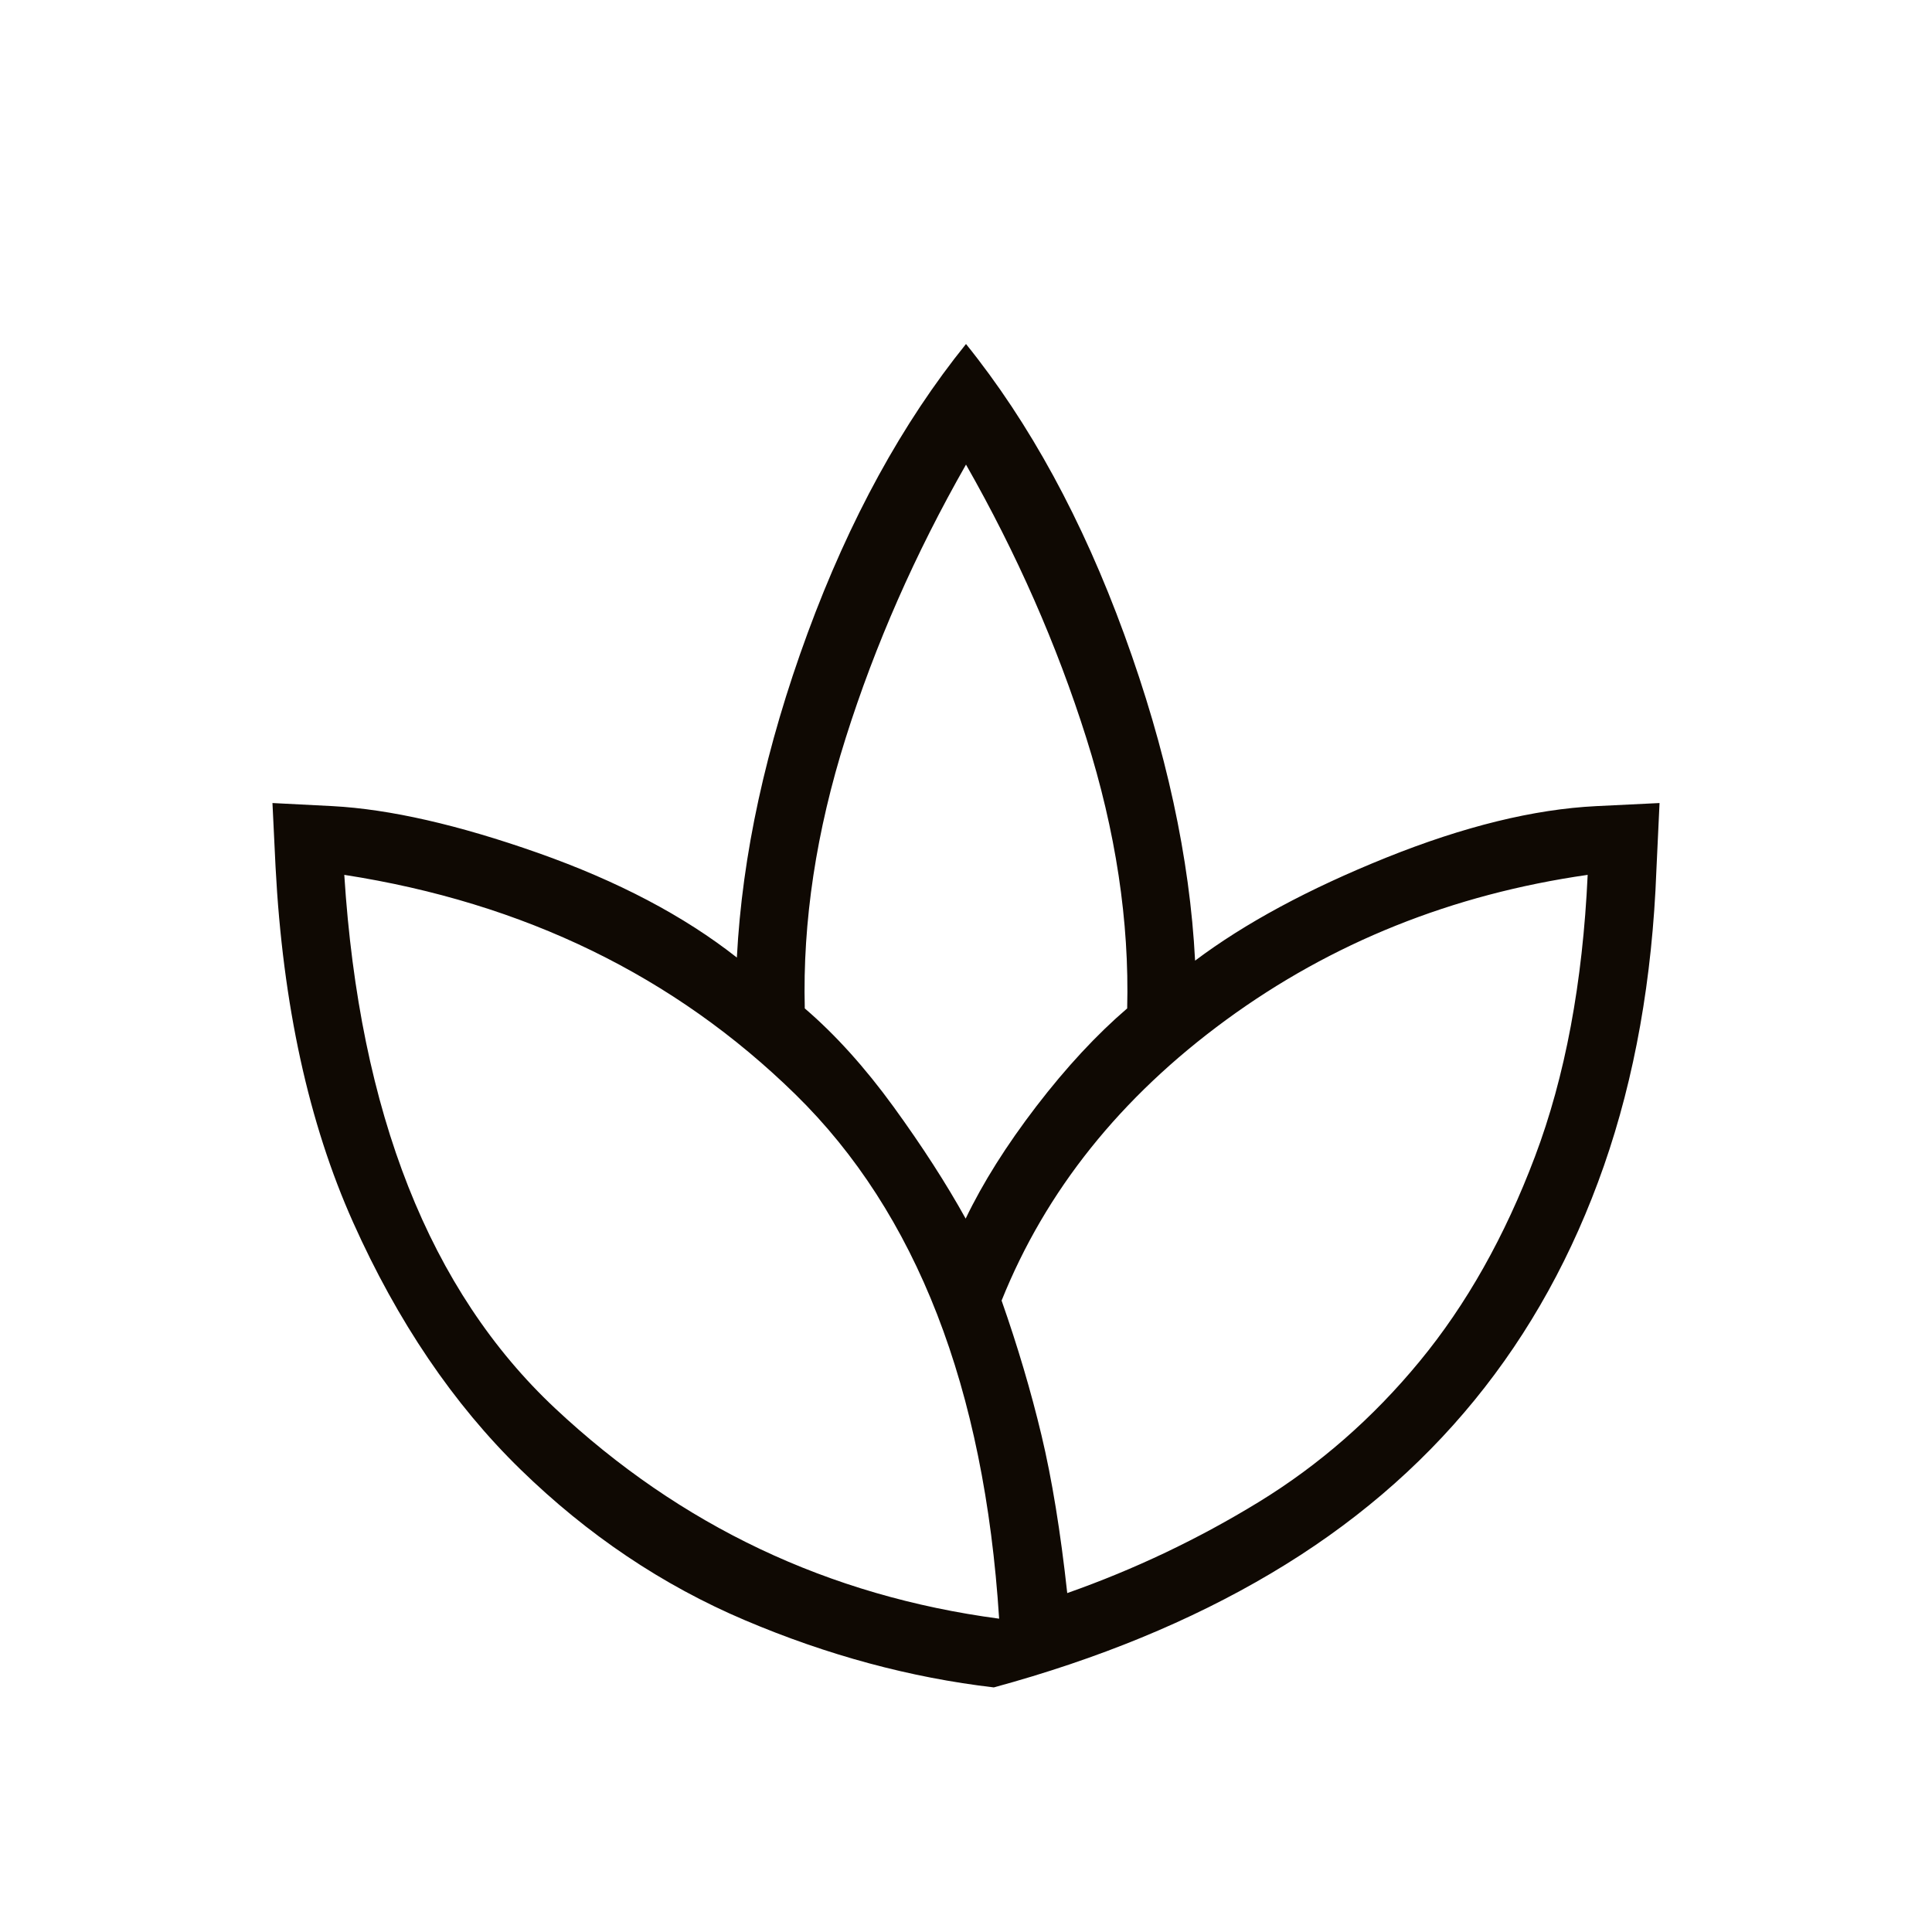 <svg width="40" height="40" viewBox="0 0 40 40" fill="none" xmlns="http://www.w3.org/2000/svg">
<mask id="mask0_490_17051" style="mask-type:alpha" maskUnits="userSpaceOnUse" x="0" y="0" width="40" height="40">
<rect width="40" height="40" fill="#D9D9D9"/>
</mask>
<g mask="url(#mask0_490_17051)">
<path d="M20.576 34.936C18.848 34.734 17.13 34.27 15.423 33.545C13.715 32.82 12.167 31.779 10.777 30.424C9.387 29.069 8.231 27.363 7.311 25.308C6.39 23.252 5.854 20.799 5.705 17.949L5.641 16.626L6.888 16.69C8.072 16.754 9.488 17.077 11.139 17.659C12.789 18.241 14.161 18.963 15.256 19.825C15.366 17.703 15.854 15.465 16.721 13.108C17.588 10.752 18.681 8.757 20 7.122C21.318 8.757 22.411 10.763 23.278 13.14C24.145 15.518 24.634 17.768 24.743 19.889C25.774 19.114 27.093 18.403 28.701 17.756C30.308 17.11 31.757 16.754 33.047 16.69L34.359 16.626L34.294 18.013C34.209 20.265 33.846 22.306 33.207 24.138C32.567 25.969 31.674 27.587 30.526 28.992C29.378 30.398 27.973 31.593 26.311 32.577C24.649 33.562 22.738 34.348 20.576 34.936ZM20.686 33.513C20.38 28.731 18.974 25.113 16.469 22.659C13.964 20.206 10.85 18.69 7.128 18.113C7.442 23.043 8.897 26.724 11.493 29.158C14.089 31.591 17.153 33.043 20.686 33.513ZM19.993 25.23C20.349 24.488 20.837 23.713 21.457 22.904C22.078 22.095 22.705 21.42 23.337 20.878C23.383 19.077 23.101 17.211 22.491 15.28C21.881 13.349 21.05 11.462 20 9.619C18.949 11.462 18.119 13.349 17.509 15.28C16.899 17.211 16.616 19.077 16.662 20.878C17.294 21.42 17.907 22.099 18.5 22.915C19.092 23.731 19.59 24.503 19.993 25.23ZM22.096 32.983C23.487 32.493 24.809 31.864 26.062 31.097C27.314 30.33 28.425 29.359 29.392 28.185C30.36 27.011 31.156 25.598 31.78 23.945C32.404 22.293 32.768 20.349 32.871 18.113C30.067 18.515 27.571 19.516 25.385 21.116C23.199 22.716 21.65 24.653 20.737 26.927C21.07 27.876 21.345 28.804 21.562 29.712C21.779 30.62 21.957 31.711 22.096 32.983Z" fill="#0F0903"/>
</g>
</svg>
